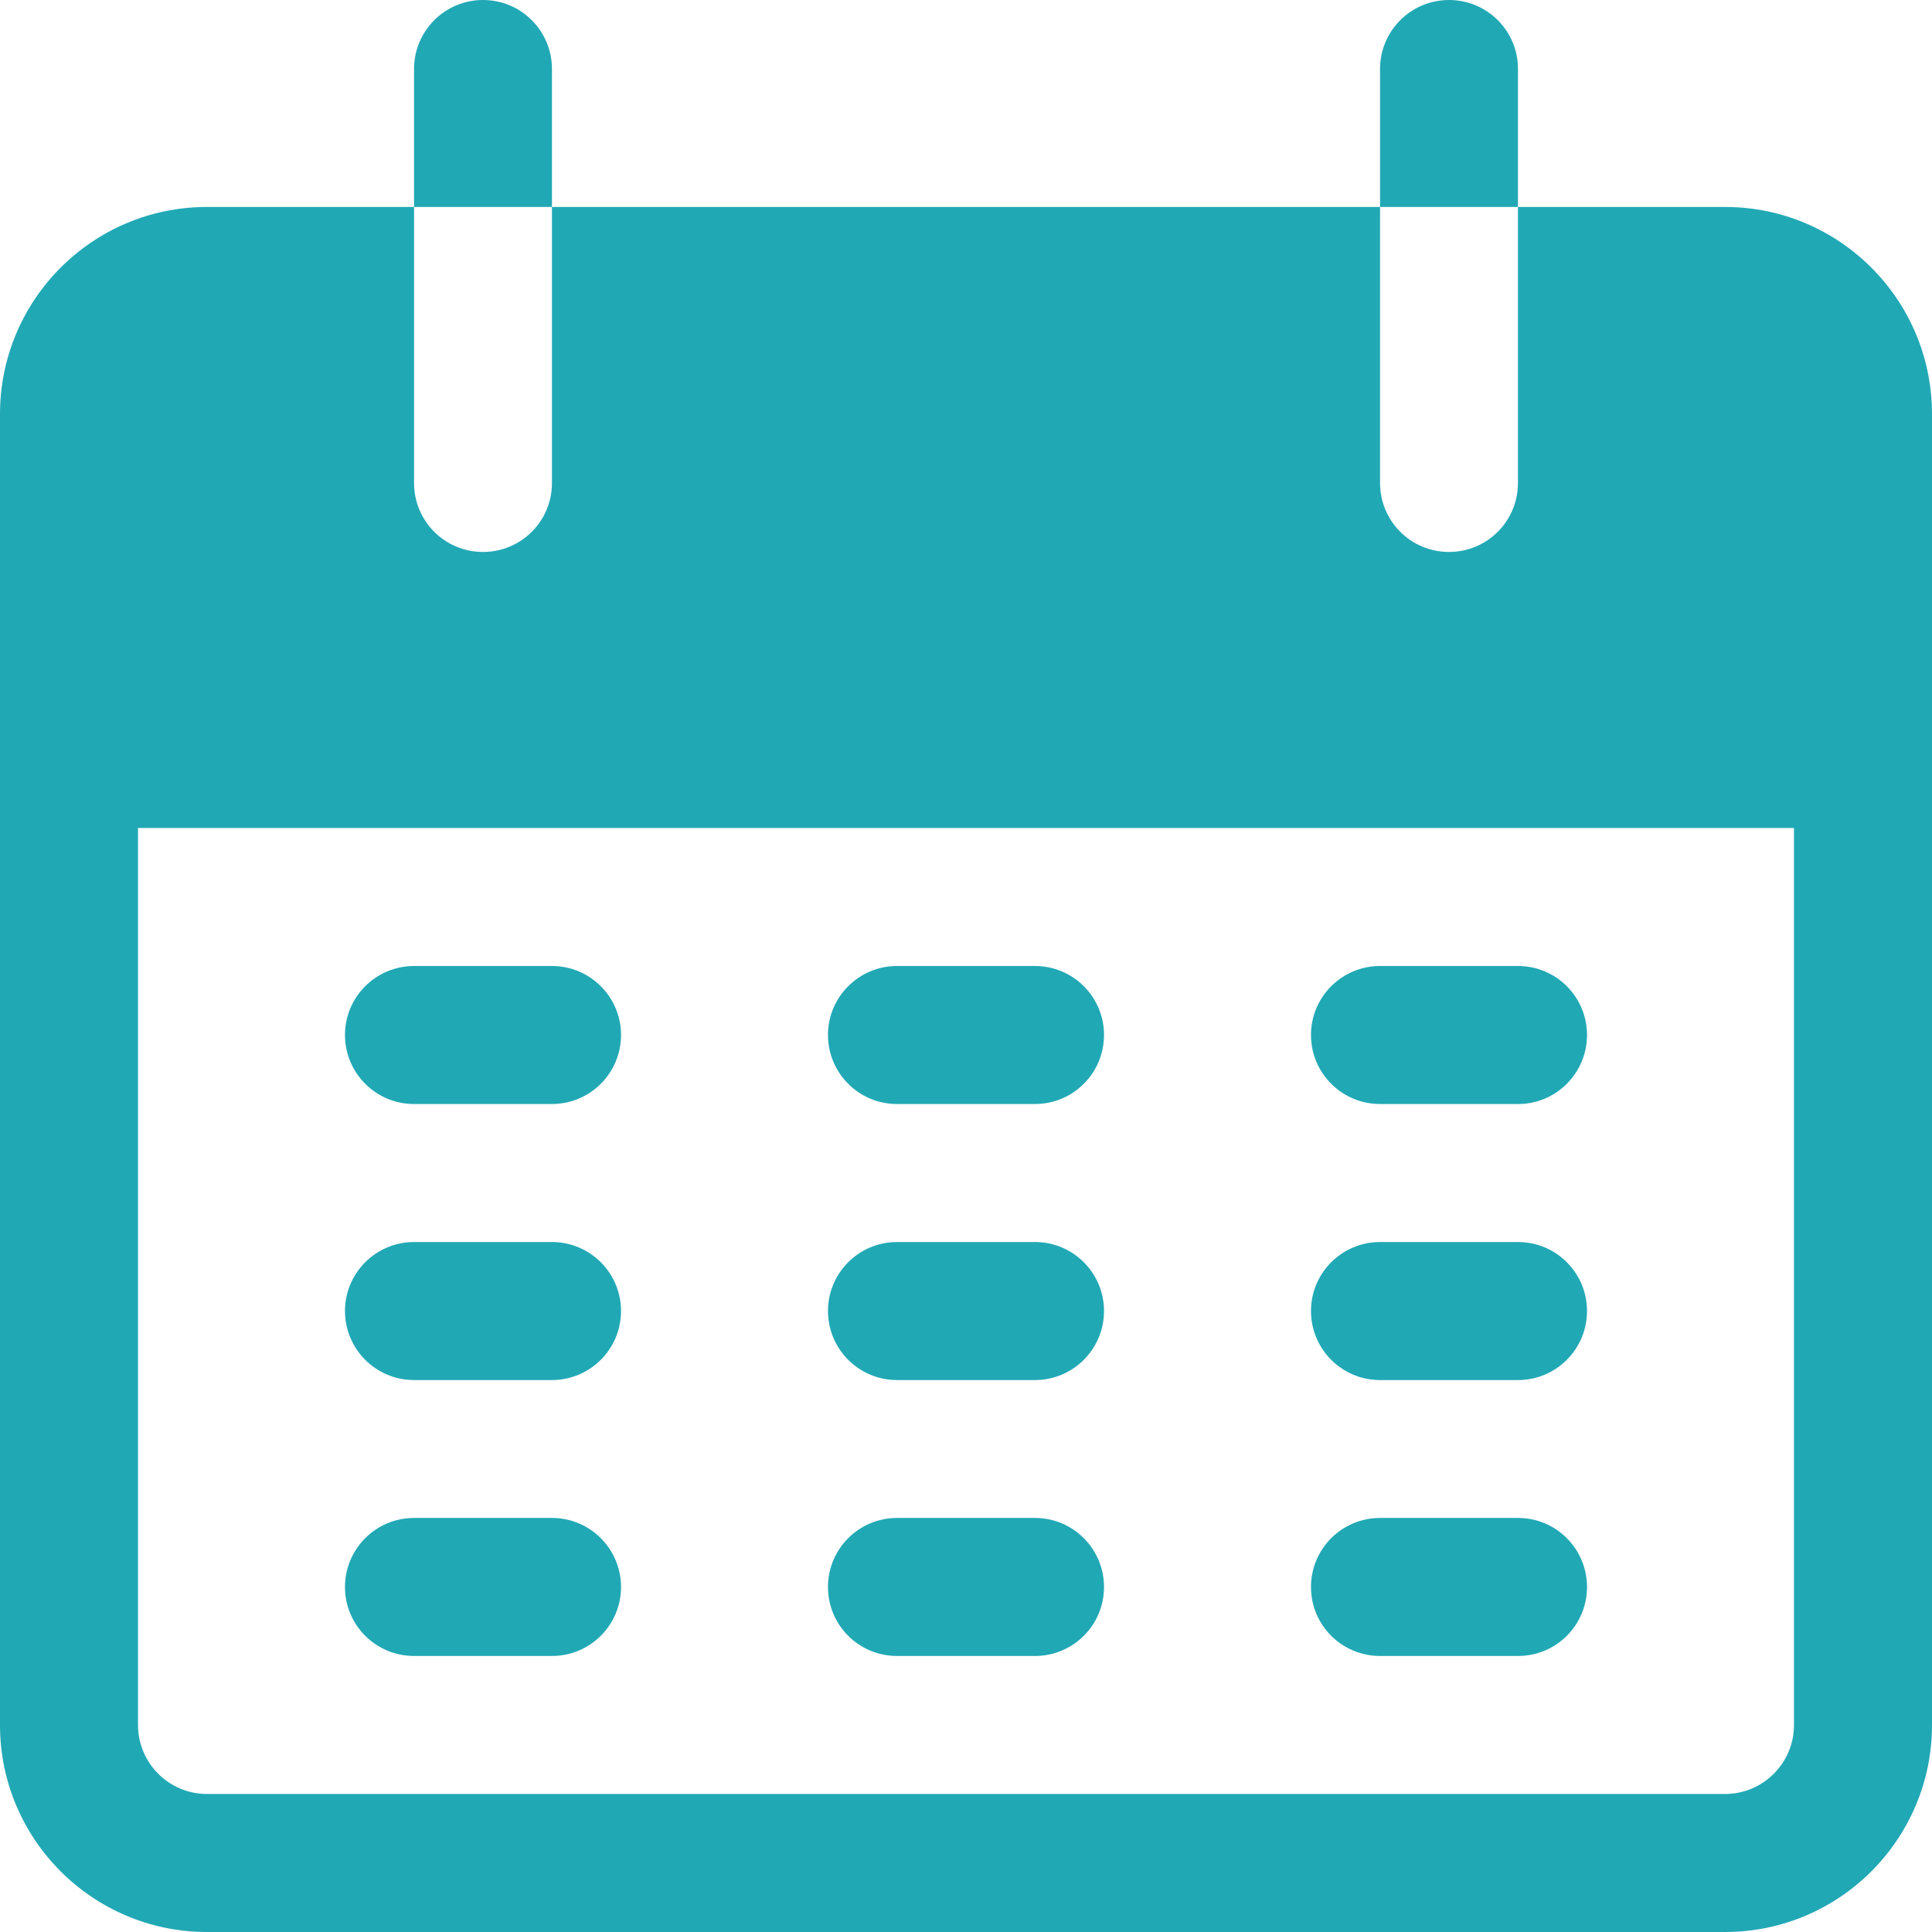 <svg width="16" height="16" viewBox="0 0 16 16" fill="none" xmlns="http://www.w3.org/2000/svg">
<path d="M4 0C3.684 0 3.429 0.256 3.429 0.571V1.714H4.571V0.571C4.571 0.256 4.316 0 4 0Z" fill="#21A8B5"/>
<path d="M12 0C11.684 0 11.429 0.256 11.429 0.571V1.714H12.571V0.571C12.572 0.256 12.316 0 12 0Z" fill="#21A8B5"/>
<path d="M14.286 1.714H12.571V4C12.571 4.316 12.316 4.571 12 4.571C11.684 4.571 11.429 4.316 11.429 4V1.714H4.571V4C4.571 4.316 4.316 4.571 4 4.571C3.684 4.571 3.429 4.316 3.429 4V1.714H1.714C0.768 1.714 0 2.482 0 3.429V14.286C0 15.232 0.768 16 1.714 16H14.286C15.232 16 16 15.232 16 14.286V3.429C16 2.482 15.232 1.714 14.286 1.714ZM14.857 14.286C14.857 14.601 14.601 14.857 14.286 14.857H1.714C1.399 14.857 1.143 14.601 1.143 14.286V6.857H14.857V14.286Z" fill="#21A8B5"/>
<path d="M4.571 8H3.429C3.113 8 2.857 8.256 2.857 8.571C2.857 8.887 3.113 9.143 3.429 9.143H4.571C4.887 9.143 5.143 8.887 5.143 8.571C5.143 8.256 4.887 8 4.571 8Z" fill="#21A8B5"/>
<path d="M8.571 8H7.428C7.113 8 6.857 8.256 6.857 8.571C6.857 8.887 7.113 9.143 7.428 9.143H8.571C8.887 9.143 9.143 8.887 9.143 8.571C9.143 8.256 8.887 8 8.571 8Z" fill="#21A8B5"/>
<path d="M12.572 8H11.429C11.113 8 10.857 8.256 10.857 8.571C10.857 8.887 11.113 9.143 11.429 9.143H12.572C12.887 9.143 13.143 8.887 13.143 8.571C13.143 8.256 12.887 8 12.572 8Z" fill="#21A8B5"/>
<path d="M4.571 10.286H3.429C3.113 10.286 2.857 10.542 2.857 10.857C2.857 11.173 3.113 11.429 3.429 11.429H4.571C4.887 11.429 5.143 11.173 5.143 10.857C5.143 10.542 4.887 10.286 4.571 10.286Z" fill="#21A8B5"/>
<path d="M8.571 10.286H7.428C7.113 10.286 6.857 10.542 6.857 10.857C6.857 11.173 7.113 11.429 7.428 11.429H8.571C8.887 11.429 9.143 11.173 9.143 10.857C9.143 10.542 8.887 10.286 8.571 10.286Z" fill="#21A8B5"/>
<path d="M12.572 10.286H11.429C11.113 10.286 10.857 10.542 10.857 10.857C10.857 11.173 11.113 11.429 11.429 11.429H12.572C12.887 11.429 13.143 11.173 13.143 10.857C13.143 10.542 12.887 10.286 12.572 10.286Z" fill="#21A8B5"/>
<path d="M4.571 12.571H3.429C3.113 12.571 2.857 12.827 2.857 13.143C2.857 13.459 3.113 13.714 3.429 13.714H4.571C4.887 13.714 5.143 13.458 5.143 13.143C5.143 12.827 4.887 12.571 4.571 12.571Z" fill="#21A8B5"/>
<path d="M8.571 12.571H7.428C7.113 12.571 6.857 12.827 6.857 13.143C6.857 13.459 7.113 13.714 7.428 13.714H8.571C8.887 13.714 9.143 13.459 9.143 13.143C9.143 12.827 8.887 12.571 8.571 12.571Z" fill="#21A8B5"/>
<path d="M12.572 12.571H11.429C11.113 12.571 10.857 12.827 10.857 13.143C10.857 13.459 11.113 13.714 11.429 13.714H12.572C12.887 13.714 13.143 13.459 13.143 13.143C13.143 12.827 12.887 12.571 12.572 12.571Z" fill="#21A8B5"/>
</svg>